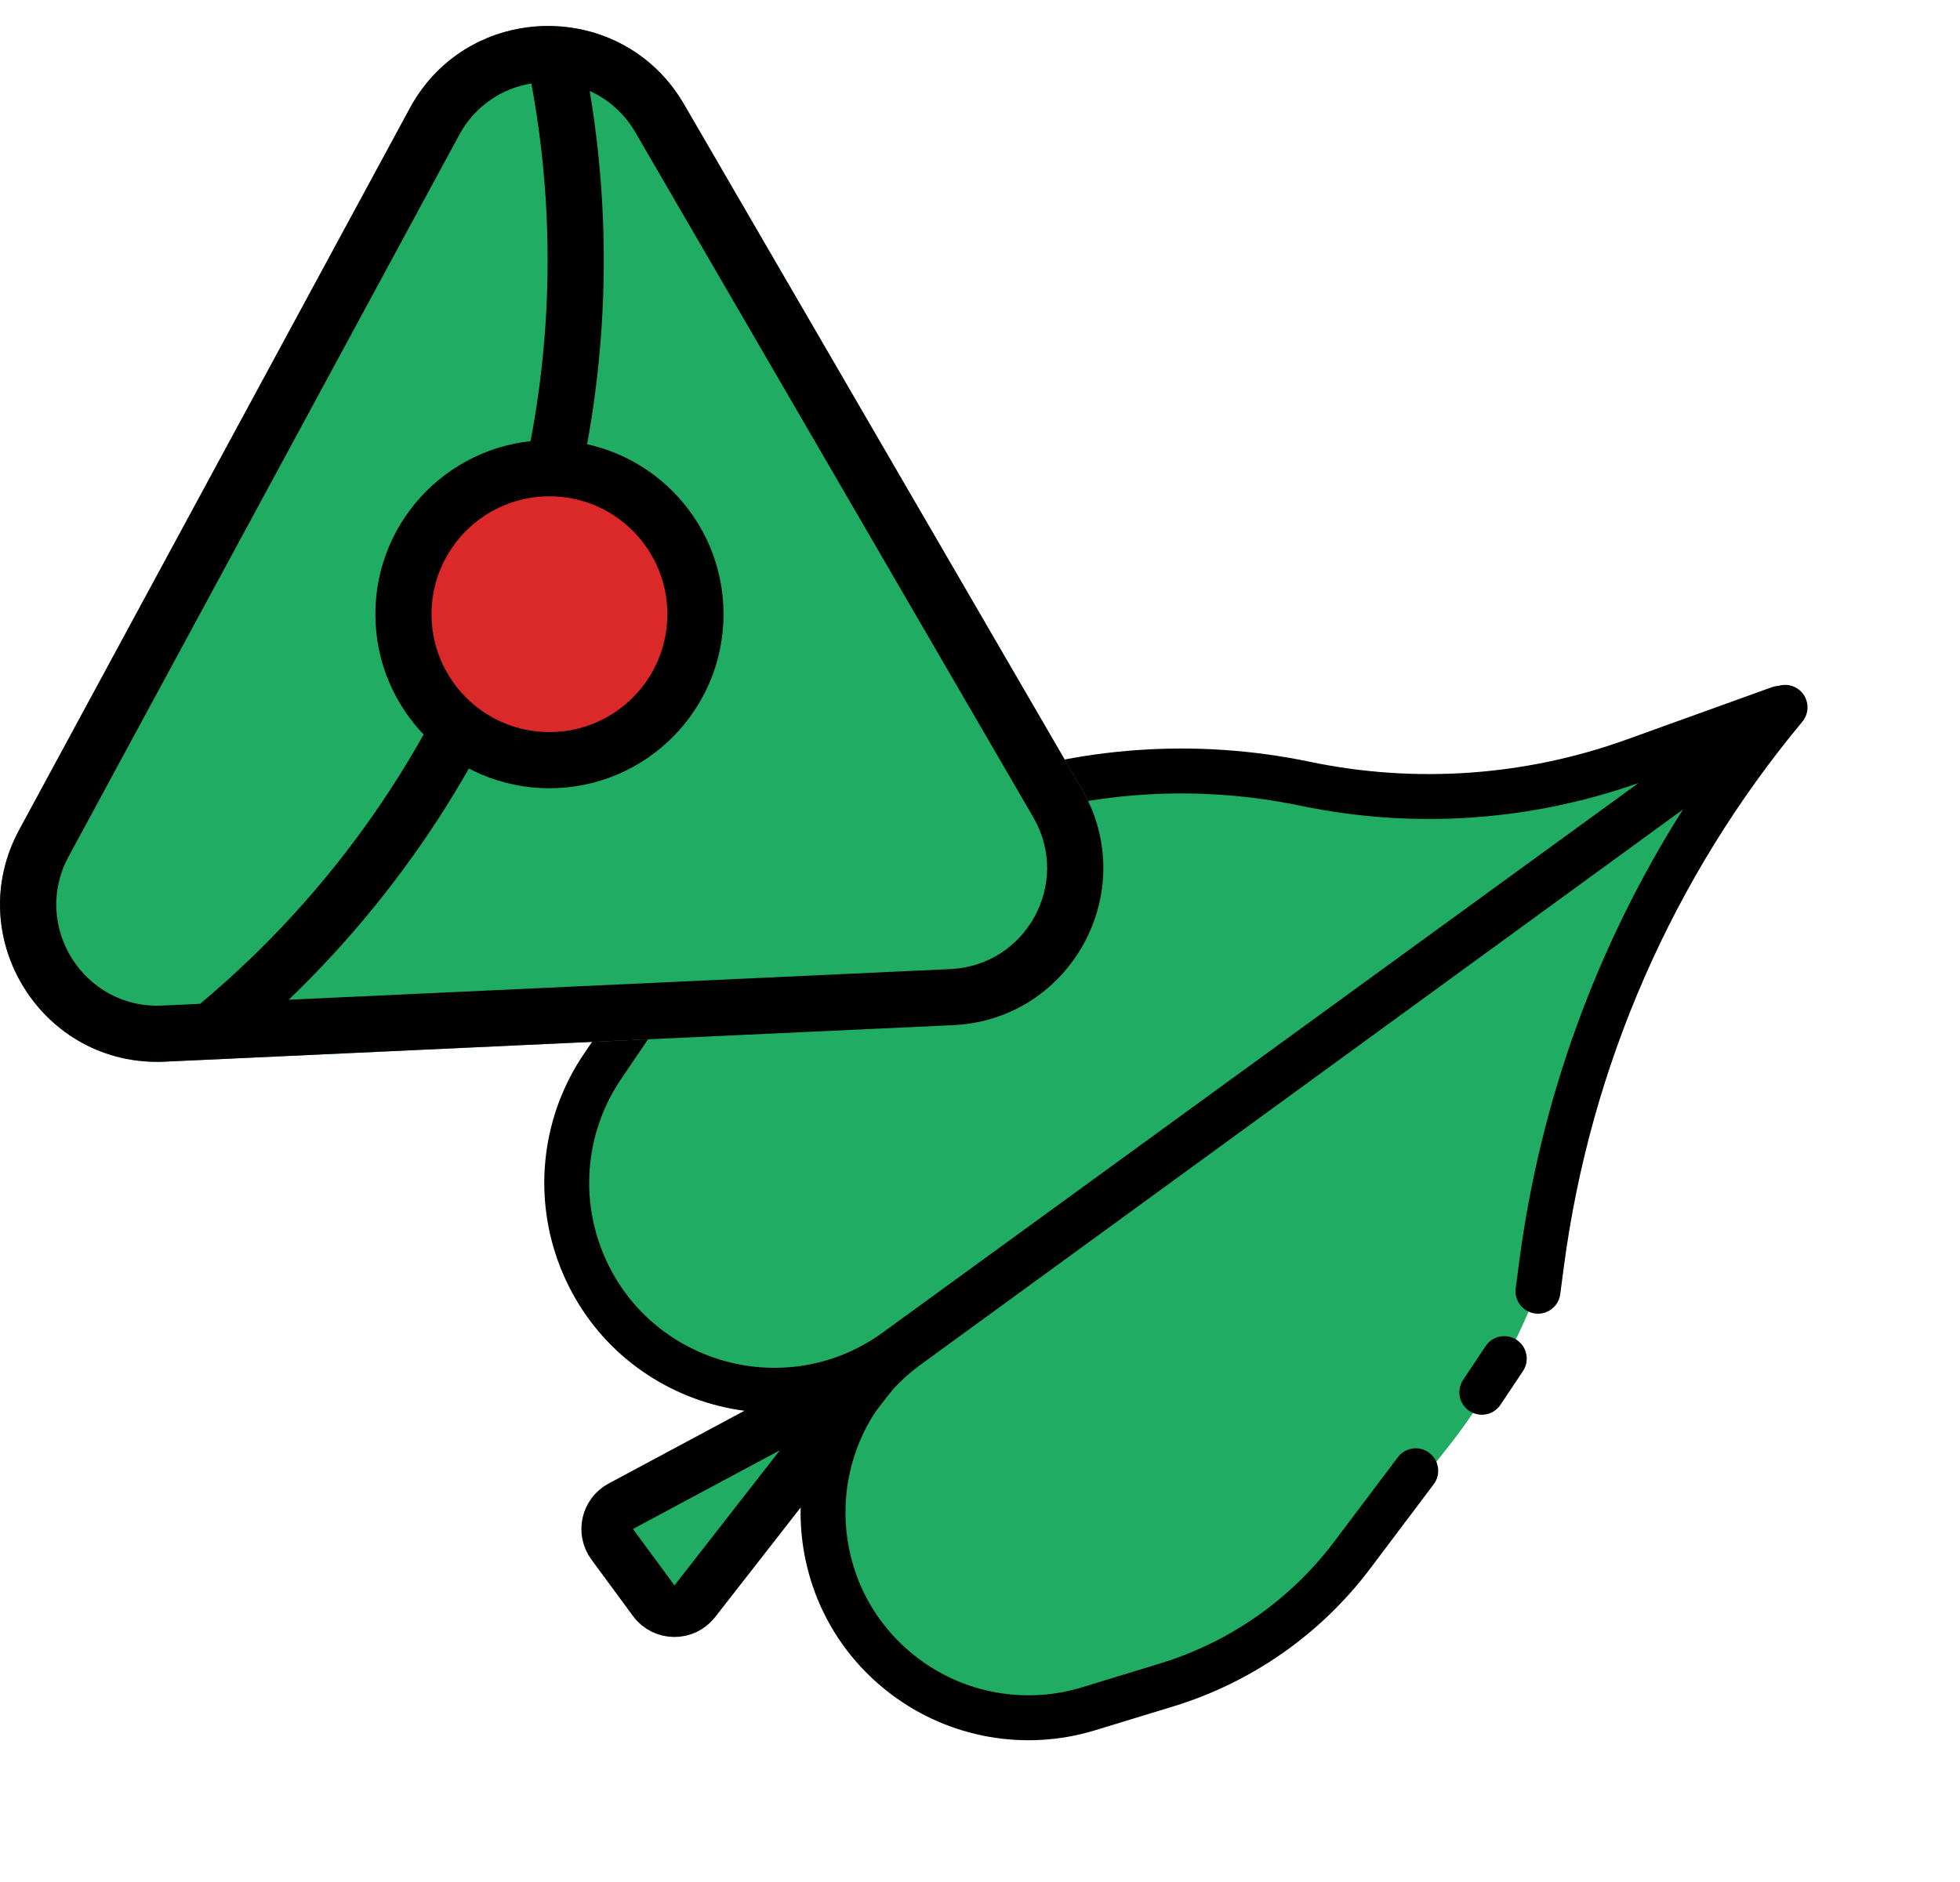 <svg width="76" height="73" viewBox="0 0 76 73" fill="none" xmlns="http://www.w3.org/2000/svg">
<path d="M25.125 38.766L23.365 41.36C21.92 43.489 21.582 46.181 22.454 48.601C24.271 53.642 30.416 55.53 34.749 52.378L69 27.472L63.373 29.5C59.284 30.974 54.866 31.284 50.612 30.396C46.357 29.508 41.939 29.819 37.851 31.292L32.06 33.379C29.237 34.397 26.809 36.282 25.125 38.766Z" fill="#21AC63"/>
<path fill-rule="evenodd" clip-rule="evenodd" d="M32.353 34.199C29.703 35.154 27.424 36.924 25.843 39.255L24.083 41.849C22.795 43.748 22.493 46.148 23.271 48.306C24.891 52.801 30.371 54.484 34.235 51.675L63.538 30.366C59.333 31.855 54.8 32.161 50.431 31.25C46.334 30.395 42.081 30.693 38.143 32.112L32.353 34.199ZM24.401 38.277C26.189 35.642 28.766 33.64 31.762 32.561L37.553 30.474C41.793 28.945 46.375 28.623 50.787 29.544C54.884 30.399 59.138 30.101 63.075 28.681L68.702 26.653C69.11 26.506 69.564 26.682 69.767 27.065C69.97 27.448 69.861 27.922 69.51 28.177L35.259 53.084C30.457 56.576 23.646 54.484 21.632 48.897C20.666 46.214 21.041 43.231 22.642 40.871L24.401 38.277Z" fill="black"/>
<path d="M44.989 65.854L41.971 66.699C39.493 67.392 36.833 66.859 34.815 65.263C30.612 61.939 30.774 55.512 35.138 52.404L69.633 27.837L65.923 32.529C63.227 35.938 61.529 40.029 61.02 44.345C60.511 48.661 58.813 52.752 56.117 56.161L52.299 60.989C50.438 63.342 47.879 65.046 44.989 65.854Z" fill="#21AC63"/>
<path fill-rule="evenodd" clip-rule="evenodd" d="M56.975 54.722C57.376 54.989 57.916 54.881 58.183 54.481L59.054 53.175C59.321 52.774 59.213 52.233 58.813 51.967C58.412 51.7 57.871 51.808 57.605 52.208L56.734 53.515C56.467 53.915 56.575 54.456 56.975 54.722ZM51.738 59.787C50.043 62.036 47.68 63.691 44.986 64.514L41.95 65.441C39.78 66.104 37.423 65.688 35.61 64.323C31.805 61.456 31.851 55.728 35.702 52.923L65.258 31.394C61.914 36.674 59.741 42.636 58.916 48.876L58.772 49.964C58.709 50.441 59.045 50.879 59.522 50.942C59.999 51.005 60.436 50.669 60.499 50.193L60.643 49.104C61.67 41.335 64.875 34.015 69.886 27.99C69.908 27.963 69.928 27.936 69.946 27.909C70.057 27.74 70.102 27.544 70.084 27.353C70.077 27.273 70.059 27.195 70.03 27.119C69.984 27 69.91 26.888 69.811 26.795C69.761 26.749 69.707 26.709 69.65 26.677C69.423 26.547 69.154 26.528 68.917 26.615C68.836 26.644 68.759 26.686 68.689 26.739L34.676 51.515C29.88 55.009 29.823 62.144 34.562 65.714C36.82 67.415 39.755 67.933 42.459 67.107L45.495 66.18C48.541 65.25 51.213 63.379 53.13 60.835L55.592 57.566C55.882 57.181 55.805 56.635 55.421 56.346C55.036 56.056 54.49 56.133 54.201 56.517L51.738 59.787Z" fill="black"/>
<path d="M33.942 53.127L24.071 58.418C23.535 58.705 23.377 59.401 23.738 59.892L25.347 62.08C25.739 62.614 26.533 62.625 26.941 62.102L33.942 53.127Z" fill="#21AC63" stroke="black" stroke-width="2"/>
<path d="M15.888 4.203C18.154 0.015 24.131 -0.075 26.522 4.042L41.95 30.606C44.248 34.563 41.531 39.547 36.961 39.759L6.688 41.162L6.389 41.175C1.65 41.395 -1.513 36.356 0.745 32.183L15.888 4.203Z" fill="#21AC63"/>
<path fill-rule="evenodd" clip-rule="evenodd" d="M20.175 1.101C18.451 1.404 16.841 2.441 15.888 4.203L0.745 32.183C-1.513 36.356 1.65 41.395 6.389 41.175L36.961 39.759C41.531 39.547 44.248 34.563 41.95 30.606L26.522 4.042C25.566 2.396 24.036 1.422 22.4 1.114C21.666 0.976 20.91 0.972 20.175 1.101ZM11.196 38.773L36.86 37.584C39.798 37.447 41.545 34.243 40.068 31.7L24.639 5.136C24.2 4.38 23.572 3.844 22.866 3.528C25.046 16.552 20.608 29.731 11.196 38.773ZM7.759 38.932C18.136 30.254 23.084 16.616 20.604 3.238C19.479 3.422 18.424 4.091 17.803 5.239L2.66 33.22C1.208 35.902 3.241 39.142 6.288 39L7.759 38.932Z" fill="black"/>
<path d="M26.963 23.82C26.963 26.946 24.429 29.481 21.302 29.481C18.175 29.481 15.641 26.946 15.641 23.82C15.641 20.693 18.175 18.158 21.302 18.158C24.429 18.158 26.963 20.693 26.963 23.82Z" fill="#DB2828"/>
<path fill-rule="evenodd" clip-rule="evenodd" d="M21.305 19.248C18.779 19.248 16.732 21.295 16.732 23.82C16.732 26.346 18.779 28.393 21.305 28.393C23.83 28.393 25.878 26.346 25.878 23.82C25.878 21.295 23.83 19.248 21.305 19.248ZM14.555 23.82C14.555 20.093 17.577 17.07 21.305 17.07C25.033 17.07 28.055 20.093 28.055 23.82C28.055 27.549 25.033 30.571 21.305 30.571C17.577 30.571 14.555 27.549 14.555 23.82Z" fill="black"/>
</svg>
